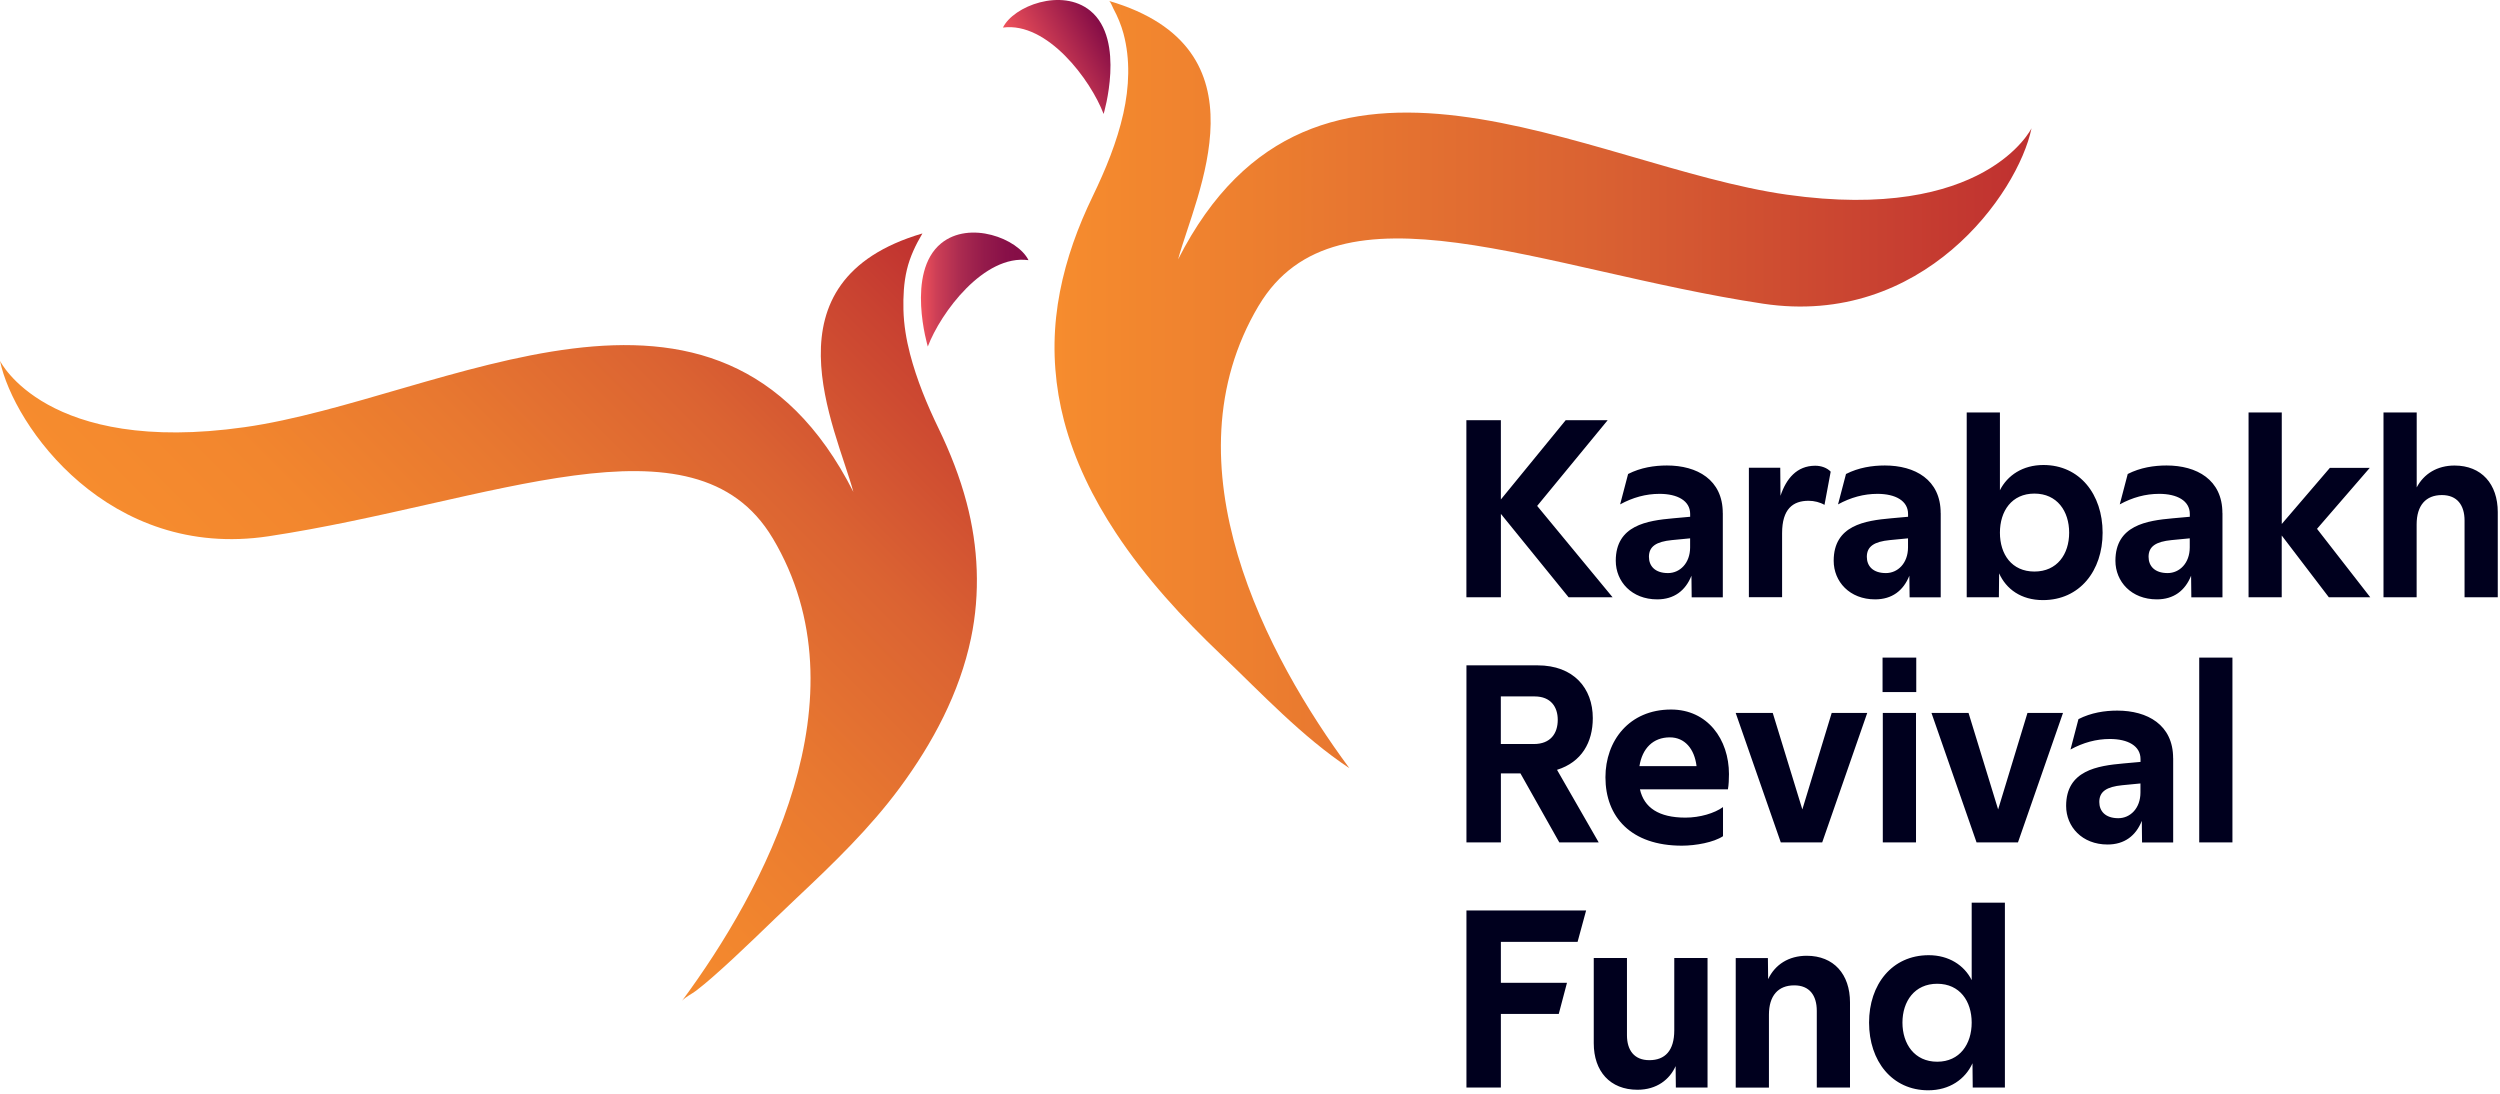 <svg fill="none" height="63" viewBox="0 0 144 63" width="144" xmlns="http://www.w3.org/2000/svg" xmlns:xlink="http://www.w3.org/1999/xlink"><linearGradient id="a" gradientUnits="userSpaceOnUse" x1="59.482" x2="63.822" y1="4.558" y2="2.053"><stop offset="0" stop-color="#f0525a"/><stop offset=".996" stop-color="#840c46"/></linearGradient><linearGradient id="b" gradientUnits="userSpaceOnUse" x1="117.009" x2="60.736" y1="22.15" y2="22.15"><stop offset="0" stop-color="#bf3030"/><stop offset=".449" stop-color="#da6232"/><stop offset=".803" stop-color="#ed7f2f"/><stop offset="1" stop-color="#f68c2e"/></linearGradient><linearGradient id="c" gradientUnits="userSpaceOnUse" x1="53.047" x2="59.241" y1="16.68" y2="16.68"><stop offset="0" stop-color="#f0525a"/><stop offset=".145" stop-color="#cd3f56"/><stop offset=".364" stop-color="#ab2b50"/><stop offset=".581" stop-color="#951b4b"/><stop offset=".794" stop-color="#881048"/><stop offset=".996" stop-color="#840c46"/></linearGradient><linearGradient id="d" gradientUnits="userSpaceOnUse" x1="49.463" x2="17.988" y1="9.776" y2="41.251"><stop offset="0" stop-color="#bf3030"/><stop offset=".111" stop-color="#c94231"/><stop offset=".356" stop-color="#db6332"/><stop offset=".593" stop-color="#e87830"/><stop offset=".812" stop-color="#f2862e"/><stop offset="1" stop-color="#f68c2e"/></linearGradient><clipPath id="e"><path d="m0 0h144v62.824h-144z"/></clipPath><clipPath id="f"><path d="m0 0h143.866v62.802h-143.866z"/></clipPath><g clip-path="url(#e)"><g clip-path="url(#f)"><path d="m113.615 61.246.014 1.394h1.853v-10.645h-1.913v4.461c-.43-.861-1.32-1.437-2.474-1.437-2.121 0-3.437 1.691-3.437 3.882 0 2.209 1.32 3.9 3.409 3.9 1.228 0 2.132-.639 2.548-1.556zm-2.033-4.581c1.306 0 1.987 1.009 1.987 2.238 0 1.232-.681 2.252-1.987 2.252s-2.001-1.024-2.001-2.252c0-1.228.699-2.238 2.001-2.238zm-6.935 1.556v4.419h1.913v-4.906c0-1.616-.935-2.682-2.492-2.682-1.037 0-1.825.505-2.223 1.348l-.014-1.214h-1.853v7.458h1.913v-4.196c0-1.098.532-1.691 1.454-1.691.889-.004 1.302.589 1.302 1.465zm-6.296-3.039h-1.913v4.165c0 1.172-.533 1.719-1.437 1.719-.875 0-1.288-.579-1.288-1.437v-4.447h-1.913v4.906c0 1.617.935 2.682 2.52 2.682 1.112 0 1.853-.593 2.195-1.362l.014 1.232h1.825v-7.458zm-13.888 7.458h1.987v-4.239h3.335l.473-1.793h-3.808v-2.358h4.419l.491-1.807h-6.893v10.197zm42.212-14.118h1.913v-10.645h-1.913zm-1.503-4.849c0-1.927-1.483-2.742-3.216-2.742-.727 0-1.51.12-2.237.491l-.459 1.751c.727-.399 1.482-.607 2.269-.607 1.038 0 1.765.399 1.765 1.158v.162l-.978.088c-1.496.134-3.307.399-3.307 2.446 0 1.2.918 2.224 2.386 2.224.978 0 1.631-.505 1.973-1.362l.014 1.246h1.793v-4.853zm-4.253 2.52c0-.607.43-.875 1.32-.964l1.051-.102v.519c0 .918-.593 1.482-1.274 1.482-.759 0-1.097-.416-1.097-.935zm-7.07 2.329h2.386l2.594-7.458h-2.047l-1.69 5.559-1.705-5.559h-2.135zm-5.414-8.658h1.941v-1.987h-1.941zm.014 8.658h1.913v-7.458h-1.913zm-5.876 0h2.386l2.594-7.458h-2.047l-1.691 5.559-1.705-5.559h-2.135zm-4.853-4.391h-3.289c.162-1.024.787-1.659 1.751-1.659.854 0 1.419.653 1.539 1.659zm1.525 4.034v-1.677c-.491.356-1.334.607-2.163.607-1.542 0-2.386-.579-2.622-1.631h5.068c.046-.236.06-.607.06-.875 0-2.001-1.232-3.72-3.335-3.72-2.418 0-3.78 1.807-3.78 3.9 0 2.284 1.468 3.942 4.401 3.942.801 0 1.839-.191 2.372-.547zm-12.794-8.051h1.941c.935 0 1.334.607 1.334 1.348 0 .787-.416 1.394-1.38 1.394h-1.899v-2.742zm-1.987 8.407h1.987v-3.974h1.126l2.238 3.974h2.269l-2.4-4.179c1.422-.445 2.061-1.585 2.061-2.979 0-1.719-1.098-3.039-3.187-3.039h-4.091v10.197zm52.821-14.118h1.913v-4.197c0-1.098.533-1.69 1.455-1.69.875 0 1.305.579 1.305 1.468v4.419h1.913v-4.906c0-1.616-.935-2.682-2.491-2.682-.992 0-1.765.473-2.178 1.26v-4.316h-1.913v10.645zm-7.771 0h1.913v-3.558l2.714 3.558h2.386l-3.067-3.942 3.038-3.512h-2.297l-2.771 3.233v-6.423h-1.913v10.645zm-1.504-4.849c0-1.927-1.482-2.742-3.215-2.742-.727 0-1.511.12-2.238.49l-.459 1.751c.727-.399 1.483-.607 2.27-.607 1.037 0 1.765.399 1.765 1.158v.162l-.978.088c-1.497.134-3.307.399-3.307 2.446 0 1.2.917 2.224 2.386 2.224.977 0 1.63-.505 1.973-1.362l.014 1.246h1.793v-4.853zm-4.253 2.52c0-.607.431-.875 1.32-.964l1.052-.102v.519c0 .918-.593 1.482-1.274 1.482-.759 0-1.098-.416-1.098-.935zm-6.084 2.492c2.121 0 3.437-1.691 3.437-3.882 0-2.209-1.32-3.9-3.409-3.9-1.186 0-2.076.593-2.506 1.454v-4.479h-1.913v10.645h1.853l.014-1.38c.402.903 1.264 1.542 2.524 1.542zm-.491-1.645c-1.306 0-1.987-.992-1.987-2.238s.681-2.252 1.987-2.252 2.001 1.009 2.001 2.252c0 1.242-.695 2.238-2.001 2.238zm-5.4-3.367c0-1.927-1.482-2.742-3.215-2.742-.727 0-1.511.12-2.238.49l-.459 1.751c.727-.399 1.483-.607 2.27-.607 1.037 0 1.764.399 1.764 1.158v.162l-.977.088c-1.497.134-3.307.399-3.307 2.446 0 1.2.917 2.224 2.385 2.224.978 0 1.631-.505 1.973-1.362l.015 1.246h1.792v-4.853zm-4.253 2.52c0-.607.431-.875 1.32-.964l1.052-.102v.519c0 .918-.593 1.482-1.274 1.482-.759 0-1.098-.416-1.098-.935zm-2.439-2.993.357-1.913c-.209-.222-.547-.342-.89-.342-1.066 0-1.676.755-2.001 1.733l-.014-1.617h-1.807v7.458h1.913v-3.688c0-1.394.621-1.867 1.528-1.867.321 0 .664.088.914.236zm-5.859.473c0-1.927-1.482-2.742-3.215-2.742-.727 0-1.511.12-2.238.49l-.459 1.751c.727-.399 1.482-.607 2.269-.607 1.038 0 1.765.399 1.765 1.158v.162l-.978.088c-1.496.134-3.307.399-3.307 2.446 0 1.2.918 2.224 2.386 2.224.978 0 1.631-.505 1.973-1.362l.014 1.246h1.793v-4.853zm-4.253 2.52c0-.607.431-.875 1.32-.964l1.052-.102v.519c0 .918-.593 1.482-1.274 1.482-.759 0-1.098-.416-1.098-.935zm-10.514 2.329h1.987v-4.803l3.9 4.803h2.534l-4.345-5.262 4.062-4.938h-2.418l-3.734 4.567v-4.567h-1.987z" fill="#00001e"/><path d="m63.568 6.565s1.281-4.267-.766-5.944c-1.641-1.341-4.422-.275-5.033.967 2.562-.342 5.058 3.021 5.799 4.976z" fill="url(#a)"/><path d="m72.505 17.597c-5.471 9.18.512 20.287 5.22 26.651-2.746-1.828-5.001-4.256-7.376-6.522-2.245-2.139-4.359-4.433-6.071-7.027-1.313-1.987-2.382-4.151-2.989-6.462-.512-1.952-.671-3.981-.455-5.986.208-1.938.755-3.829 1.507-5.622.191-.452.392-.896.604-1.334.734-1.521 1.391-3.109 1.761-4.765.335-1.511.409-3.102.004-4.606-.134-.491-.335-.974-.579-1.426-.039-.074-.176-.424-.251-.445 9.296 2.732 4.984 11.174 3.978 14.887 7.832-15.424 23.622-5.347 35.069-3.727 11.442 1.62 14.089-3.826 14.089-3.826-.787 3.784-6.275 11.492-15.469 10.105-12.713-1.924-24.537-7.451-29.04.106z" fill="url(#b)"/><path d="m53.442 19.962s-1.281-4.267.766-5.944c1.641-1.341 4.422-.275 5.033.967-2.562-.346-5.058 3.021-5.799 4.976z" fill="url(#c)"/><path d="m44.506 30.995c5.471 9.18-.512 20.287-5.22 26.651.201-.229.575-.399.819-.589.3-.229.589-.473.875-.72 1.691-1.475 3.268-3.071 4.899-4.606 2.114-1.987 4.218-4.016 5.947-6.356 1.902-2.573 3.448-5.467 4.105-8.619.54-2.587.42-5.252-.254-7.803-.388-1.472-.949-2.894-1.609-4.263-.671-1.384-1.264-2.817-1.652-4.309-.215-.83-.356-1.68-.378-2.534-.018-.766.018-1.553.198-2.308.176-.745.508-1.44.896-2.093-9.296 2.732-4.984 11.174-3.978 14.887-7.832-15.424-23.622-5.347-35.068-3.727-11.439 1.623-14.086-3.822-14.086-3.822.787 3.784 6.275 11.492 15.469 10.105 12.709-1.92 24.533-7.447 29.037.109z" fill="url(#d)"/></g></g></svg>